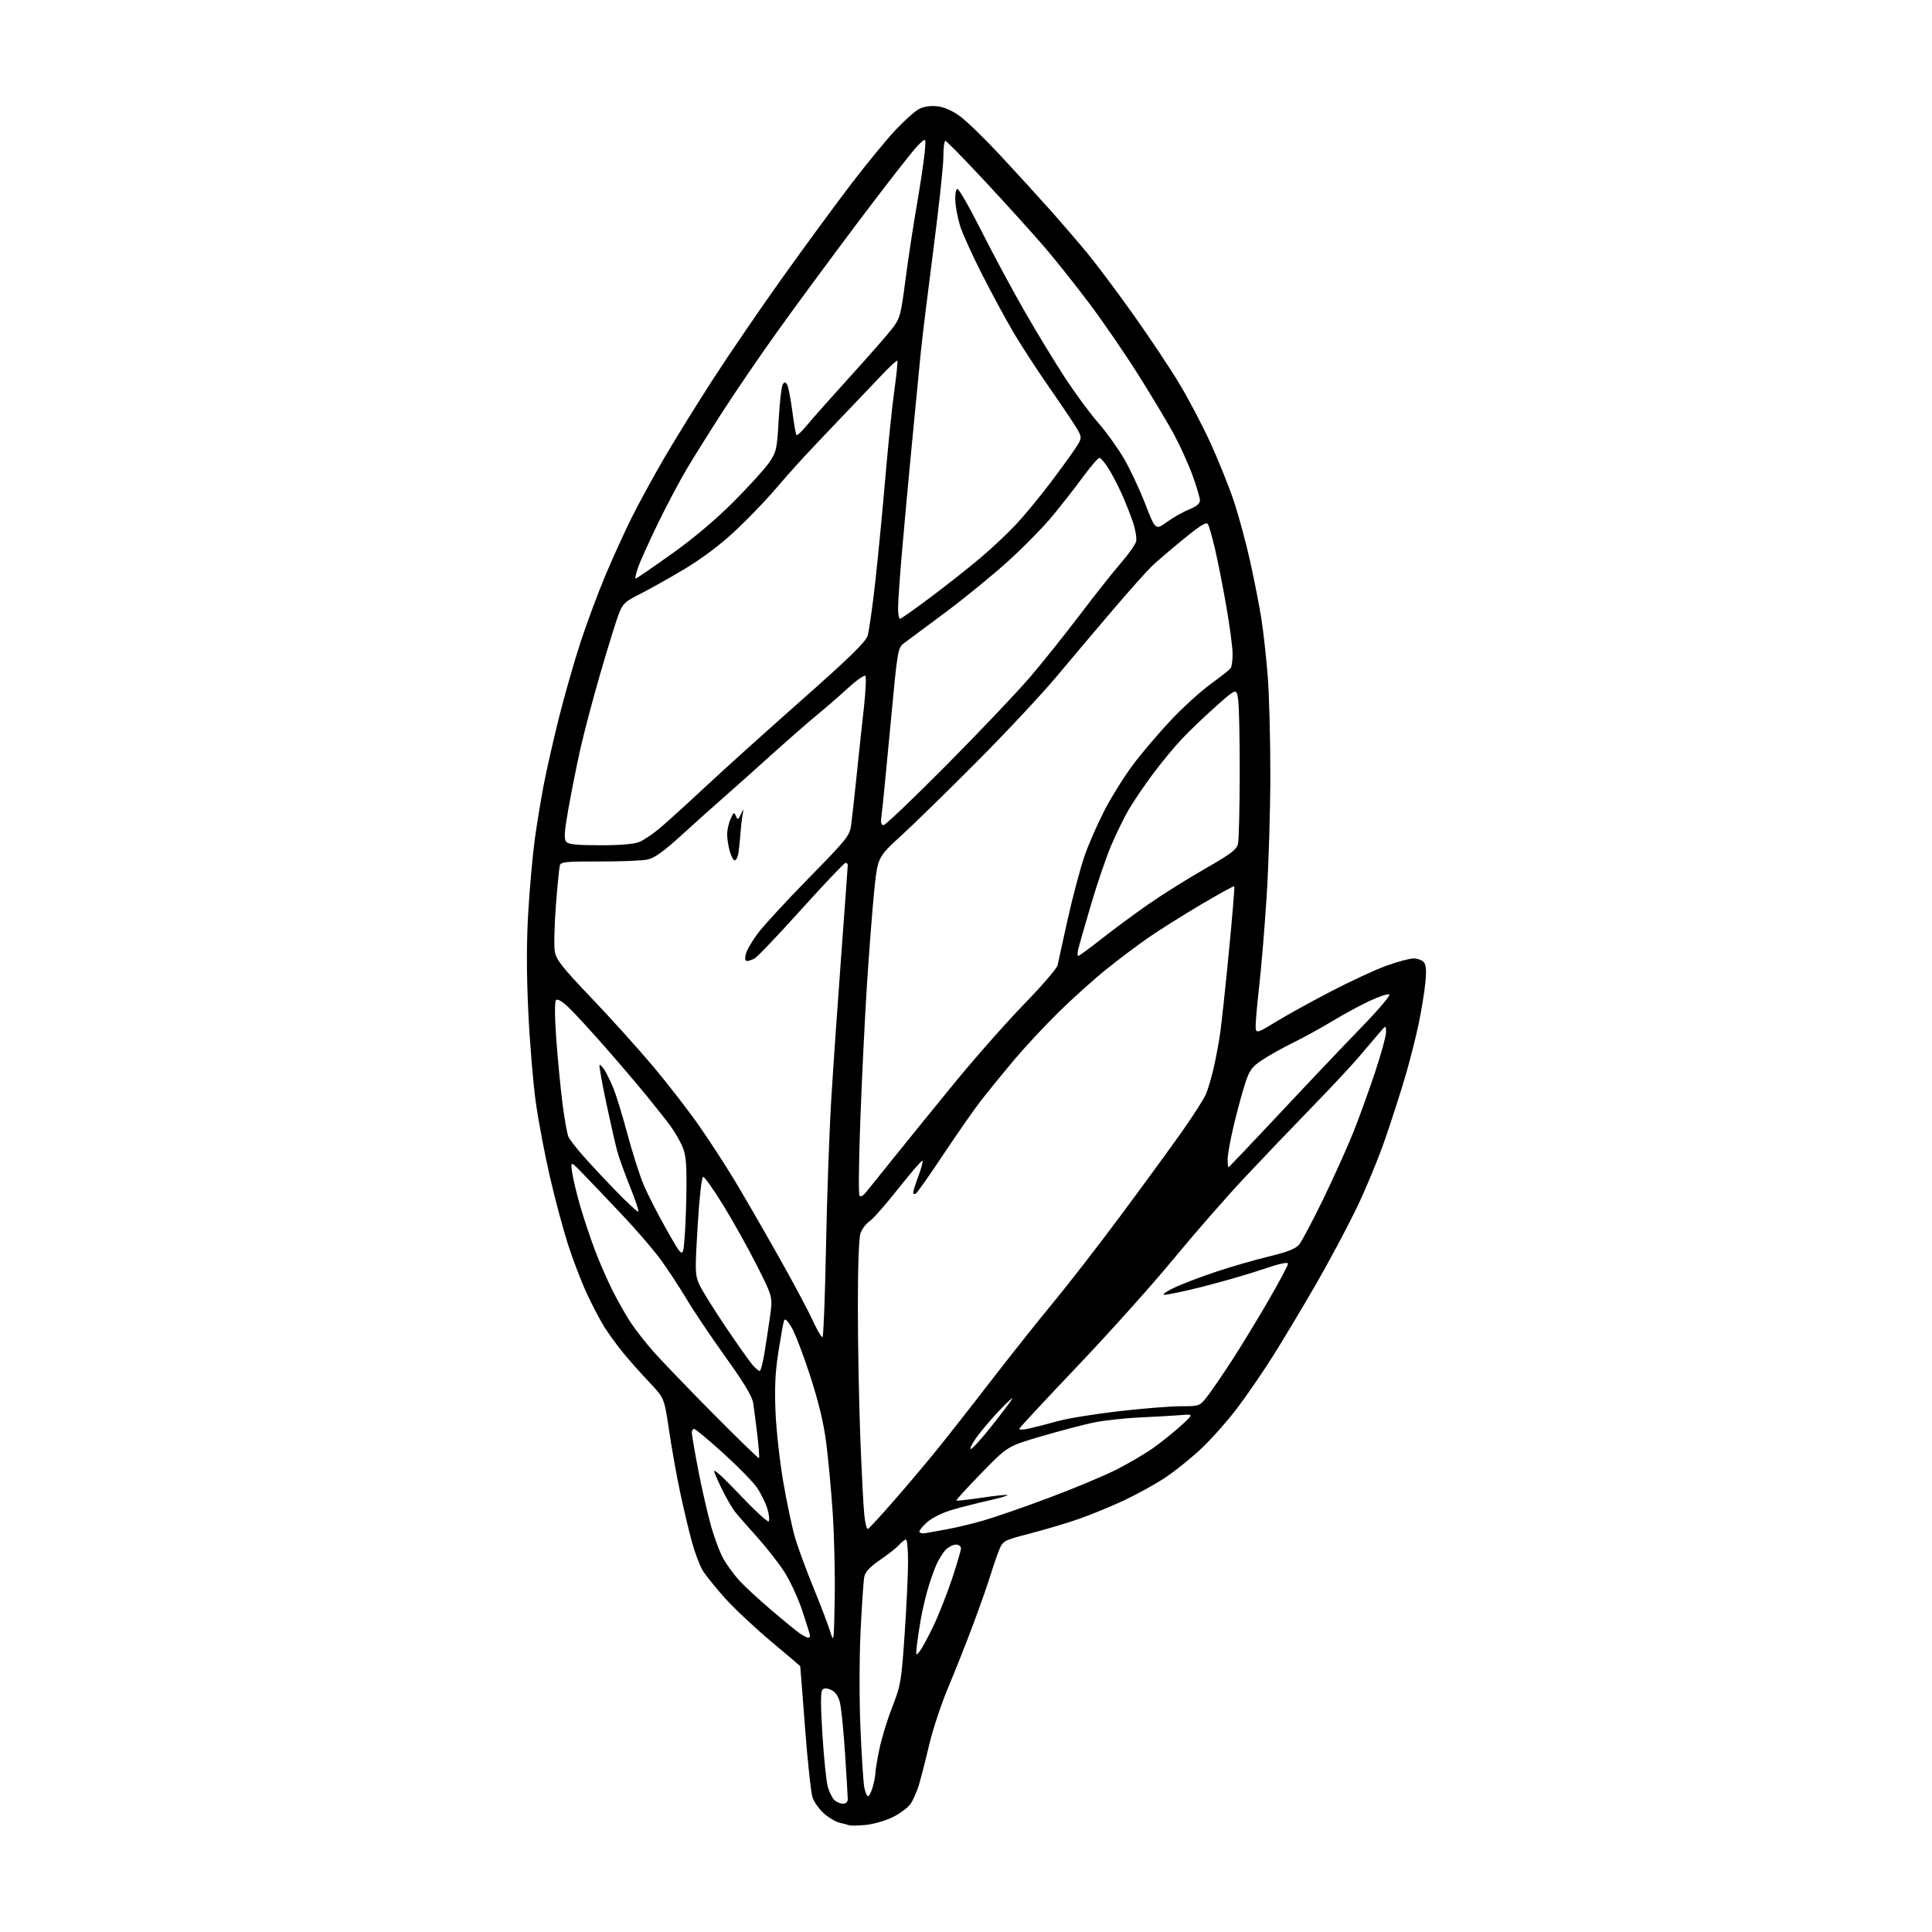 <?xml version="1.0" encoding="UTF-8" standalone="no"?>
<svg 
  version="1.1" 
  xmlns="http://www.w3.org/2000/svg" 
  xmlns:xlink="http://www.w3.org/1999/xlink" 
  xmlns:svg="http://www.w3.org/2000/svg"
  xmlns:rdf="http://www.w3.org/1999/02/22-rdf-syntax-ns#"
  xmlns:cc="http://creativecommons.org/ns#"
  xmlns:dc="http://purl.org/dc/elements/1.1/"
  viewBox="0 0 768 768"
  width="768"
  height="768"
>
<style>svg {background-color: white; }</style>"
<path stroke="none" fill="black" fill-rule="evenodd" d="M344.00,725.45C340.98,725.73 338.05,725.78 337.50,725.56C336.95,725.35 335.27,724.90 333.77,724.57C332.27,724.24 329.48,722.61 327.58,720.94C325.68,719.27 323.61,716.35 322.99,714.46C322.36,712.56 321.02,700.10 320.01,686.76C319.00,673.41 318.14,662.41 318.09,662.31C318.04,662.20 312.82,657.78 306.49,652.47C300.17,647.17 291.95,639.46 288.24,635.34C284.54,631.22 280.52,626.24 279.32,624.27C278.12,622.29 276.15,617.04 274.95,612.59C273.75,608.14 271.66,599.33 270.32,593.00C268.97,586.68 267.01,575.70 265.96,568.61C264.05,555.72 264.05,555.72 258.25,549.61C255.06,546.25 250.41,541.02 247.91,538.00C245.42,534.98 241.96,530.24 240.22,527.47C238.49,524.70 235.32,518.63 233.16,513.97C231.01,509.31 227.67,500.55 225.73,494.50C223.79,488.45 220.57,476.39 218.57,467.70C216.56,459.01 214.05,445.73 212.99,438.20C211.93,430.66 210.59,414.48 210.01,402.24C209.27,386.58 209.27,374.73 210.01,362.26C210.60,352.51 211.76,339.57 212.60,333.52C213.44,327.46 215.03,317.77 216.13,312.00C217.24,306.23 219.94,294.30 222.14,285.50C224.34,276.70 228.19,263.20 230.70,255.50C233.22,247.81 237.72,235.69 240.72,228.58C243.71,221.46 248.43,211.11 251.20,205.57C253.97,200.03 259.63,189.65 263.78,182.50C267.93,175.35 276.67,161.23 283.19,151.12C289.71,141.02 302.32,122.57 311.21,110.12C320.10,97.68 332.36,80.99 338.44,73.04C344.52,65.08 352.40,55.49 355.94,51.71C359.48,47.94 363.72,44.16 365.35,43.32C367.27,42.33 369.86,41.95 372.61,42.26C375.38,42.57 378.56,43.98 381.69,46.27C384.34,48.22 391.47,55.14 397.53,61.65C403.60,68.17 412.38,77.78 417.03,83.00C421.69,88.22 428.48,96.10 432.12,100.50C435.76,104.90 443.96,115.84 450.34,124.81C456.72,133.78 464.98,146.15 468.69,152.31C472.40,158.46 478.04,169.19 481.21,176.14C484.39,183.10 488.54,193.45 490.45,199.14C492.35,204.84 495.26,215.57 496.92,223.00C498.57,230.43 500.60,240.78 501.42,246.00C502.24,251.22 503.38,261.55 503.95,268.95C504.53,276.35 504.99,293.90 504.98,307.95C504.97,322.00 504.32,343.62 503.53,356.00C502.75,368.38 501.37,384.88 500.48,392.68C499.58,400.48 498.99,407.76 499.17,408.88C499.47,410.73 500.12,410.51 507.00,406.30C511.12,403.77 520.87,398.37 528.66,394.31C536.44,390.25 546.47,385.59 550.94,383.96C555.40,382.33 560.34,381.00 561.91,381.00C563.47,381.00 565.32,381.68 566.01,382.52C566.91,383.60 567.08,385.96 566.59,390.77C566.22,394.47 565.05,401.64 564.00,406.70C562.95,411.76 560.68,420.76 558.97,426.70C557.25,432.64 553.62,444.02 550.89,452.00C548.17,459.98 542.85,472.85 539.09,480.61C535.32,488.37 527.98,502.09 522.77,511.11C517.55,520.12 510.08,532.59 506.17,538.81C502.25,545.03 495.93,554.28 492.11,559.35C488.30,564.43 481.87,571.71 477.84,575.55C473.80,579.38 467.26,584.67 463.29,587.31C459.33,589.94 451.90,594.05 446.79,596.44C441.68,598.82 433.68,602.12 429.00,603.76C424.32,605.40 415.60,608.00 409.62,609.55C399.11,612.27 398.69,612.49 397.29,615.86C396.48,617.78 394.92,622.31 393.81,625.93C392.70,629.54 389.61,638.35 386.94,645.50C384.28,652.65 379.82,663.90 377.04,670.50C374.25,677.10 370.81,687.45 369.38,693.50C367.96,699.55 366.12,706.74 365.30,709.48C364.48,712.22 362.94,715.68 361.88,717.17C360.82,718.66 357.60,721.02 354.73,722.42C351.85,723.81 347.02,725.18 344.00,725.45zM335.07,717.00C336.23,717.00 337.00,716.31 337.00,715.28C337.00,714.33 336.52,706.12 335.92,697.03C335.33,687.94 334.41,678.79 333.87,676.71C333.23,674.20 332.06,672.53 330.42,671.78C328.71,671.00 327.63,670.97 326.90,671.70C326.18,672.42 326.19,677.92 326.93,689.62C327.52,698.90 328.47,708.17 329.04,710.22C329.61,712.26 330.77,714.62 331.61,715.47C332.45,716.31 334.01,717.00 335.07,717.00zM345.06,714.00C345.53,714.00 346.37,712.31 346.95,710.25C347.52,708.19 347.99,705.69 347.99,704.71C348.00,703.72 348.71,699.45 349.59,695.21C350.46,690.97 352.76,683.45 354.71,678.50C358.03,670.03 358.32,668.36 359.58,650.00C360.32,639.27 360.94,626.34 360.96,621.25C360.98,616.16 360.62,612.00 360.15,612.00C359.69,612.00 358.45,612.95 357.40,614.12C356.36,615.29 352.95,617.98 349.83,620.10C345.90,622.78 343.99,624.81 343.58,626.73C343.26,628.25 342.59,638.05 342.09,648.50C341.58,659.42 341.56,675.89 342.05,687.24C342.52,698.09 343.20,708.56 343.56,710.49C343.93,712.42 344.60,714.00 345.06,714.00zM365.54,656.50C366.42,655.40 368.87,650.90 370.98,646.50C373.09,642.10 376.43,633.65 378.41,627.72C380.38,621.80 382.00,616.28 382.00,615.47C382.00,614.66 381.10,614.00 380.00,614.00C378.90,614.00 377.07,614.93 375.94,616.06C374.80,617.20 373.07,620.01 372.08,622.31C371.09,624.62 369.58,628.98 368.73,632.00C367.87,635.02 366.71,639.98 366.15,643.00C365.59,646.02 364.87,650.75 364.54,653.50C363.98,658.20 364.04,658.38 365.54,656.50zM331.81,635.50C331.98,625.60 331.61,610.08 330.99,601.00C330.38,591.92 329.20,579.41 328.39,573.18C327.39,565.52 325.32,556.96 321.97,546.68C319.26,538.33 315.93,529.70 314.59,527.50C312.89,524.73 311.98,523.96 311.64,525.00C311.36,525.83 310.37,531.38 309.43,537.34C308.16,545.41 307.87,551.56 308.28,561.34C308.58,568.58 310.00,581.25 311.43,589.50C312.86,597.75 314.97,607.65 316.12,611.50C317.26,615.35 320.59,624.35 323.51,631.50C326.43,638.65 329.42,646.52 330.16,649.00C331.42,653.22 331.52,652.39 331.81,635.50zM321.22,651.00C321.65,651.00 322.00,650.66 322.00,650.25C322.00,649.84 320.62,645.37 318.94,640.33C317.26,635.28 314.00,628.24 311.69,624.70C309.39,621.15 304.50,614.93 300.84,610.87C297.18,606.82 293.30,602.38 292.22,601.00C291.15,599.62 289.06,596.11 287.59,593.19C286.11,590.27 284.47,586.67 283.95,585.19C283.33,583.44 286.80,586.51 293.90,594.00C299.90,600.33 305.15,605.17 305.57,604.76C305.98,604.35 305.75,602.11 305.05,599.78C304.35,597.45 302.49,593.66 300.91,591.37C299.33,589.07 293.26,582.87 287.42,577.59C281.59,572.32 276.41,568.00 275.91,568.00C275.41,568.00 275.00,568.67 275.00,569.49C275.00,570.31 276.14,576.95 277.54,584.24C278.94,591.53 281.23,601.55 282.62,606.50C284.01,611.45 286.29,617.47 287.69,619.87C289.09,622.28 291.83,626.02 293.79,628.19C295.74,630.35 301.43,635.61 306.42,639.88C311.42,644.14 316.61,648.39 317.97,649.32C319.33,650.24 320.79,651.00 321.22,651.00zM367.75,609.47C368.71,609.28 372.43,608.62 376.00,607.99C379.57,607.36 386.19,605.79 390.70,604.50C395.21,603.21 406.91,599.16 416.70,595.50C426.49,591.85 438.55,586.82 443.50,584.34C448.45,581.85 455.23,577.87 458.56,575.49C461.89,573.12 466.84,569.13 469.56,566.64C474.50,562.10 474.50,562.10 469.50,562.52C466.75,562.75 459.48,563.17 453.35,563.44C447.22,563.72 438.89,564.63 434.85,565.46C430.81,566.30 421.43,568.76 414.00,570.94C400.50,574.90 400.50,574.90 390.16,585.53C384.48,591.38 379.98,596.31 380.16,596.49C380.35,596.67 384.77,596.18 389.98,595.40C395.20,594.62 399.89,594.13 400.41,594.30C400.93,594.48 397.79,595.41 393.43,596.39C389.07,597.36 382.46,599.03 378.75,600.11C374.69,601.28 370.61,603.28 368.51,605.13C366.58,606.82 365.23,608.56 365.50,609.01C365.78,609.45 366.79,609.66 367.75,609.47zM344.99,607.80C345.42,607.63 349.90,602.77 354.95,597.00C360.01,591.23 367.62,582.23 371.87,577.00C376.13,571.77 385.85,559.40 393.47,549.50C401.10,539.60 412.36,525.42 418.50,518.00C424.65,510.57 436.86,494.82 445.64,483.00C454.42,471.18 465.28,456.30 469.78,449.94C474.27,443.58 478.60,436.80 479.41,434.88C480.21,432.95 481.59,428.28 482.47,424.49C483.34,420.70 484.51,414.43 485.06,410.55C485.61,406.67 487.17,392.06 488.53,378.08C489.89,364.10 490.84,352.50 490.64,352.31C490.44,352.11 484.48,355.39 477.39,359.58C470.30,363.78 461.00,369.62 456.73,372.57C452.45,375.51 444.80,381.27 439.73,385.35C434.65,389.44 426.00,397.23 420.50,402.66C415.00,408.09 407.11,416.57 402.97,421.51C398.82,426.46 393.14,433.43 390.34,437.00C387.54,440.57 380.72,450.32 375.18,458.66C369.65,466.99 364.64,474.11 364.06,474.46C363.48,474.82 363.00,474.66 363.00,474.10C363.00,473.53 363.94,470.55 365.10,467.47C366.25,464.38 366.98,461.65 366.72,461.39C366.46,461.12 362.15,466.08 357.16,472.41C352.16,478.73 346.97,484.63 345.61,485.52C344.26,486.41 342.67,488.52 342.07,490.22C341.41,492.12 341.00,503.48 341.01,519.90C341.02,534.53 341.46,557.75 341.99,571.50C342.51,585.25 343.23,599.11 343.58,602.30C343.92,605.49 344.56,607.96 344.99,607.80zM301.71,579.62C301.92,579.42 301.61,575.25 301.04,570.37C300.46,565.49 299.72,559.80 299.40,557.71C298.99,555.05 295.73,549.64 288.50,539.57C282.83,531.68 275.81,521.24 272.90,516.36C269.99,511.49 265.30,504.35 262.47,500.50C259.65,496.65 252.65,488.55 246.92,482.50C241.20,476.45 234.33,469.25 231.66,466.50C226.81,461.50 226.81,461.50 227.43,466.00C227.77,468.48 229.23,474.55 230.66,479.50C232.10,484.45 234.75,492.36 236.54,497.08C238.34,501.81 241.48,509.01 243.53,513.08C245.58,517.16 248.79,522.83 250.68,525.68C252.56,528.53 256.61,533.71 259.66,537.18C262.72,540.66 273.35,551.71 283.28,561.75C293.21,571.78 301.51,579.83 301.71,579.62zM385.92,576.00C386.49,576.00 390.26,571.84 394.29,566.75C398.33,561.66 401.97,556.83 402.38,556.00C402.80,555.17 400.52,557.26 397.32,560.62C394.12,563.99 390.01,568.83 388.19,571.37C386.37,573.92 385.35,576.00 385.92,576.00zM409.11,567.86C411.43,567.34 416.52,566.03 420.41,564.94C424.31,563.85 435.26,562.07 444.75,560.98C454.23,559.89 465.33,559.00 469.41,559.00C476.79,559.00 476.85,558.98 479.79,555.25C481.42,553.19 485.82,546.77 489.57,541.00C493.32,535.23 499.90,524.44 504.19,517.02C508.49,509.61 512.00,503.01 512.00,502.35C512.00,501.56 508.49,502.34 501.85,504.60C496.27,506.50 485.42,509.63 477.73,511.57C470.05,513.50 463.25,514.90 462.63,514.68C462.01,514.45 464.20,513.04 467.50,511.54C470.80,510.04 478.23,507.25 484.00,505.34C489.77,503.43 499.00,500.77 504.50,499.45C511.71,497.71 515.03,496.40 516.41,494.77C517.46,493.52 521.81,485.30 526.08,476.50C530.34,467.70 535.71,455.77 538.01,450.00C540.31,444.23 544.17,433.54 546.60,426.26C549.02,418.98 550.99,411.78 550.97,410.26C550.94,407.50 550.94,407.50 548.37,410.50C546.96,412.15 543.33,416.43 540.30,420.00C537.26,423.57 528.65,432.80 521.14,440.50C513.64,448.21 501.60,460.81 494.39,468.50C487.19,476.20 474.54,490.69 466.29,500.70C458.04,510.72 440.99,529.74 428.40,542.97C415.80,556.21 405.36,567.44 405.20,567.93C405.03,568.42 406.74,568.40 409.11,567.86zM302.01,545.00C302.38,545.00 303.19,541.96 303.81,538.25C304.43,534.54 305.45,527.93 306.07,523.56C307.19,515.62 307.19,515.62 301.13,503.56C297.80,496.93 291.80,486.13 287.79,479.57C283.78,473.01 280.05,467.72 279.50,467.81C278.92,467.90 278.01,476.09 277.33,487.23C276.24,505.05 276.29,506.80 277.93,510.50C278.91,512.70 283.66,520.35 288.48,527.50C293.30,534.65 298.17,541.51 299.30,542.75C300.43,543.99 301.65,545.00 302.01,545.00zM326.97,531.52C327.36,531.28 327.98,514.98 328.36,495.29C328.73,475.61 329.70,448.93 330.50,436.00C331.30,423.07 333.10,397.27 334.48,378.65C335.87,360.03 337.00,344.39 337.00,343.90C337.00,343.40 336.60,343.00 336.11,343.00C335.62,343.00 327.71,351.33 318.54,361.50C309.37,371.68 301.02,380.45 300.00,381.00C298.97,381.55 297.60,382.00 296.96,382.00C296.18,382.00 296.01,381.08 296.47,379.25C296.84,377.74 299.00,374.02 301.26,371.00C303.52,367.98 312.65,358.07 321.55,349.00C336.60,333.65 337.77,332.19 338.34,328.00C338.68,325.52 339.66,316.75 340.50,308.50C341.35,300.25 342.65,288.10 343.39,281.50C344.12,274.90 344.39,269.13 343.99,268.67C343.58,268.22 340.38,270.48 336.87,273.71C333.37,276.93 328.02,281.57 325.00,284.02C321.98,286.47 313.76,293.65 306.73,299.98C299.71,306.32 291.13,313.98 287.66,317.00C284.19,320.02 276.81,326.63 271.26,331.69C263.76,338.53 260.20,341.08 257.34,341.69C255.23,342.13 246.64,342.48 238.26,342.45C225.30,342.40 222.94,342.63 222.55,343.95C222.30,344.80 221.59,351.98 220.98,359.89C220.37,367.80 220.17,376.05 220.54,378.21C221.10,381.53 223.39,384.44 235.20,396.82C242.90,404.89 253.92,417.12 259.70,424.00C265.48,430.88 273.67,441.45 277.89,447.50C282.12,453.55 288.54,463.45 292.18,469.50C295.81,475.55 303.48,488.82 309.23,499.00C314.97,509.18 321.16,520.75 322.97,524.72C324.79,528.70 326.59,531.75 326.97,531.52zM272.15,491.91C272.51,487.29 272.84,478.10 272.88,471.50C272.94,461.82 272.60,458.71 271.10,455.40C270.07,453.15 267.95,449.55 266.37,447.40C264.79,445.25 260.57,439.91 257.00,435.54C253.43,431.16 245.94,422.39 240.37,416.04C234.80,409.69 228.39,402.72 226.12,400.55C223.52,398.05 221.65,396.95 221.05,397.55C220.46,398.15 220.47,403.68 221.09,412.50C221.63,420.20 222.74,431.84 223.56,438.36C224.38,444.89 225.49,451.05 226.03,452.06C226.57,453.07 228.87,456.06 231.13,458.70C233.40,461.34 239.30,467.69 244.24,472.81C249.17,477.93 253.45,481.89 253.73,481.61C254.01,481.33 252.54,476.91 250.47,471.80C248.39,466.68 246.08,460.25 245.33,457.50C244.58,454.75 242.60,446.03 240.93,438.13C239.27,430.23 238.09,423.58 238.32,423.35C238.54,423.12 239.41,423.97 240.24,425.24C241.07,426.51 242.67,429.79 243.80,432.52C244.93,435.26 247.46,443.48 249.41,450.79C251.36,458.10 254.25,467.15 255.82,470.90C257.40,474.65 261.57,482.81 265.09,489.02C271.50,500.33 271.50,500.33 272.15,491.91zM344.41,473.75C345.56,472.33 350.55,466.12 355.50,459.96C360.45,453.79 371.17,440.59 379.32,430.62C387.47,420.66 399.96,406.51 407.07,399.19C414.18,391.87 420.18,384.89 420.42,383.69C420.65,382.48 422.50,374.10 424.51,365.07C426.53,356.03 429.54,344.78 431.19,340.07C432.83,335.35 436.44,327.16 439.20,321.85C441.96,316.55 447.04,308.45 450.49,303.85C453.94,299.26 460.67,291.35 465.44,286.29C470.21,281.22 477.35,274.73 481.31,271.87C485.26,269.01 488.83,266.18 489.23,265.59C489.64,264.99 489.98,262.46 489.98,259.97C489.99,257.49 488.86,248.94 487.47,240.97C486.08,233.01 484.05,222.74 482.97,218.15C481.88,213.56 480.64,209.17 480.20,208.40C479.60,207.33 477.31,208.71 470.46,214.30C465.53,218.32 459.88,223.16 457.89,225.05C455.91,226.95 448.91,234.80 442.34,242.50C435.77,250.20 425.69,262.12 419.94,269.00C414.20,275.87 400.05,291.00 388.50,302.61C376.95,314.22 363.31,327.56 358.18,332.24C348.86,340.76 348.86,340.76 347.47,354.63C346.71,362.26 345.40,379.30 344.56,392.50C343.73,405.70 342.57,429.46 341.99,445.29C341.41,461.12 341.24,474.58 341.63,475.20C342.08,475.94 343.05,475.43 344.41,473.75zM488.34,464.00C488.53,464.00 497.63,454.44 508.57,442.75C519.50,431.06 534.08,415.69 540.97,408.60C548.23,401.12 552.97,395.51 552.24,395.26C551.54,395.02 548.01,396.21 544.38,397.91C540.75,399.61 534.12,403.21 529.64,405.91C525.16,408.61 518.12,412.48 514.00,414.50C509.88,416.53 504.36,419.61 501.75,421.35C497.68,424.05 496.72,425.35 495.02,430.50C493.94,433.80 491.91,441.23 490.53,447.00C489.14,452.77 488.00,458.96 488.00,460.75C488.00,462.54 488.16,464.00 488.34,464.00zM428.62,380.00C428.98,380.00 433.15,376.94 437.89,373.21C442.62,369.48 450.99,363.30 456.48,359.47C461.97,355.65 472.10,349.30 478.98,345.36C489.46,339.36 491.60,337.73 492.13,335.35C492.48,333.78 492.78,321.25 492.81,307.50C492.83,293.75 492.55,280.49 492.18,278.03C491.50,273.57 491.50,273.57 483.50,280.65C479.10,284.54 472.99,290.38 469.93,293.61C466.86,296.85 461.57,303.26 458.16,307.85C454.76,312.45 450.49,318.75 448.67,321.85C446.86,324.96 443.75,331.32 441.75,336.00C439.76,340.68 436.14,351.25 433.72,359.50C431.29,367.75 429.00,375.74 428.63,377.25C428.26,378.76 428.26,380.00 428.62,380.00zM292.03,342.00C291.51,342.00 290.63,340.31 290.05,338.25C289.48,336.19 289.03,333.15 289.05,331.50C289.07,329.85 289.69,327.15 290.43,325.50C291.61,322.85 291.85,322.72 292.53,324.37C293.22,326.04 293.45,325.93 294.67,323.37C295.42,321.79 295.77,321.39 295.46,322.49C295.14,323.58 294.65,327.41 294.38,330.99C294.10,334.57 293.67,338.51 293.42,339.75C293.17,340.99 292.54,342.00 292.03,342.00zM238.65,336.00C246.86,336.00 252.16,335.54 254.28,334.64C256.05,333.90 259.82,331.31 262.66,328.89C265.50,326.48 273.61,319.10 280.68,312.50C287.75,305.90 304.85,290.50 318.68,278.27C337.53,261.61 344.09,255.22 344.88,252.77C345.45,250.97 346.84,241.18 347.97,231.00C349.09,220.82 350.90,202.15 351.97,189.50C353.05,176.85 354.65,161.39 355.52,155.14C356.39,148.89 356.93,143.59 356.70,143.37C356.48,143.15 353.64,145.77 350.40,149.21C347.15,152.64 339.75,160.41 333.94,166.47C328.13,172.54 321.10,179.97 318.32,183.00C315.54,186.03 310.58,191.65 307.30,195.50C304.01,199.35 297.26,206.32 292.28,211.00C286.56,216.37 279.26,221.89 272.42,226.00C266.47,229.57 258.48,234.07 254.65,236.00C248.24,239.23 247.55,239.89 245.81,244.50C244.77,247.25 241.51,257.82 238.55,268.00C235.60,278.18 232.04,291.68 230.63,298.00C229.23,304.32 227.13,314.82 225.98,321.32C224.34,330.52 224.14,333.46 225.06,334.57C225.97,335.67 229.12,336.00 238.65,336.00zM351.23,328.00C351.98,328.00 363.41,317.09 376.63,303.75C389.84,290.41 404.74,274.71 409.73,268.85C414.72,262.99 423.52,251.96 429.30,244.35C435.07,236.73 442.32,227.57 445.41,224.00C448.50,220.43 451.29,216.51 451.61,215.30C451.93,214.09 451.40,210.71 450.44,207.80C449.47,204.88 447.45,199.76 445.95,196.41C444.45,193.06 442.05,188.45 440.60,186.16C439.16,183.87 437.55,182.00 437.03,182.00C436.51,182.00 433.51,185.49 430.38,189.75C427.25,194.01 421.73,201.06 418.12,205.41C414.51,209.76 406.60,217.80 400.53,223.27C394.46,228.75 383.39,237.79 375.92,243.36C368.45,248.94 361.10,254.40 359.59,255.50C356.85,257.50 356.85,257.50 353.95,288.50C352.36,305.55 350.79,321.41 350.47,323.75C350.02,326.95 350.21,328.00 351.23,328.00zM357.75,245.99C358.16,245.99 363.68,242.11 370.00,237.36C376.32,232.62 385.18,225.62 389.68,221.81C394.19,218.01 400.58,212.00 403.89,208.46C407.20,204.92 413.23,197.63 417.29,192.26C421.35,186.89 425.90,180.63 427.41,178.34C429.98,174.44 430.05,174.01 428.67,171.34C427.85,169.78 422.95,162.43 417.77,155.00C412.59,147.57 405.85,137.22 402.78,132.00C399.72,126.78 394.09,116.37 390.28,108.87C386.47,101.37 382.60,92.82 381.68,89.87C380.76,86.92 379.89,82.47 379.75,80.00C379.61,77.53 379.95,75.31 380.50,75.07C381.05,74.83 385.33,82.26 390.01,91.57C394.69,100.88 402.53,115.47 407.44,124.00C412.34,132.53 419.61,144.45 423.58,150.50C427.55,156.55 433.36,164.43 436.50,168.00C439.63,171.57 444.19,177.88 446.62,182.00C449.06,186.12 452.91,194.29 455.18,200.14C459.31,210.78 459.31,210.78 463.90,207.48C466.43,205.66 470.41,203.41 472.75,202.48C475.62,201.33 477.00,200.18 477.00,198.92C477.00,197.90 475.66,193.39 474.03,188.91C472.39,184.43 469.06,177.08 466.62,172.57C464.19,168.07 457.82,157.43 452.46,148.94C447.11,140.45 438.32,127.65 432.94,120.50C427.55,113.35 419.68,103.45 415.44,98.50C411.21,93.55 400.74,81.96 392.18,72.75C383.62,63.54 376.25,56.00 375.81,56.00C375.36,56.00 375.00,58.88 375.00,62.39C375.00,65.91 373.22,82.45 371.04,99.14C368.87,115.84 366.61,134.22 366.03,140.00C365.46,145.78 363.86,162.20 362.49,176.50C361.12,190.80 359.32,210.35 358.50,219.95C357.67,229.55 357.00,239.34 357.00,241.70C357.00,244.07 357.34,246.00 357.75,245.99zM252.67,230.00C252.97,230.00 259.36,225.63 266.86,220.29C275.62,214.06 284.46,206.62 291.56,199.50C297.64,193.41 304.01,186.39 305.72,183.91C308.65,179.65 308.86,178.69 309.54,166.80C309.94,159.87 310.65,153.59 311.13,152.85C311.86,151.72 312.14,151.72 312.88,152.87C313.37,153.63 314.29,158.34 314.94,163.34C315.58,168.34 316.33,172.67 316.62,172.95C316.90,173.23 318.79,171.45 320.82,168.99C322.84,166.52 330.57,157.81 338.00,149.63C345.43,141.45 352.96,132.85 354.74,130.52C357.75,126.59 358.12,125.22 359.92,111.37C360.99,103.17 362.99,89.94 364.37,81.98C365.75,74.02 367.17,64.58 367.53,61.00C368.18,54.50 368.18,54.50 364.72,58.00C362.81,59.92 352.28,73.42 341.30,88.00C330.33,102.58 315.73,122.38 308.86,132.00C301.98,141.62 292.30,155.80 287.34,163.50C282.38,171.20 276.01,181.37 273.19,186.10C270.36,190.82 265.13,200.70 261.55,208.05C257.98,215.39 254.39,223.34 253.59,225.70C252.78,228.07 252.37,230.00 252.67,230.00z" />

</svg>
